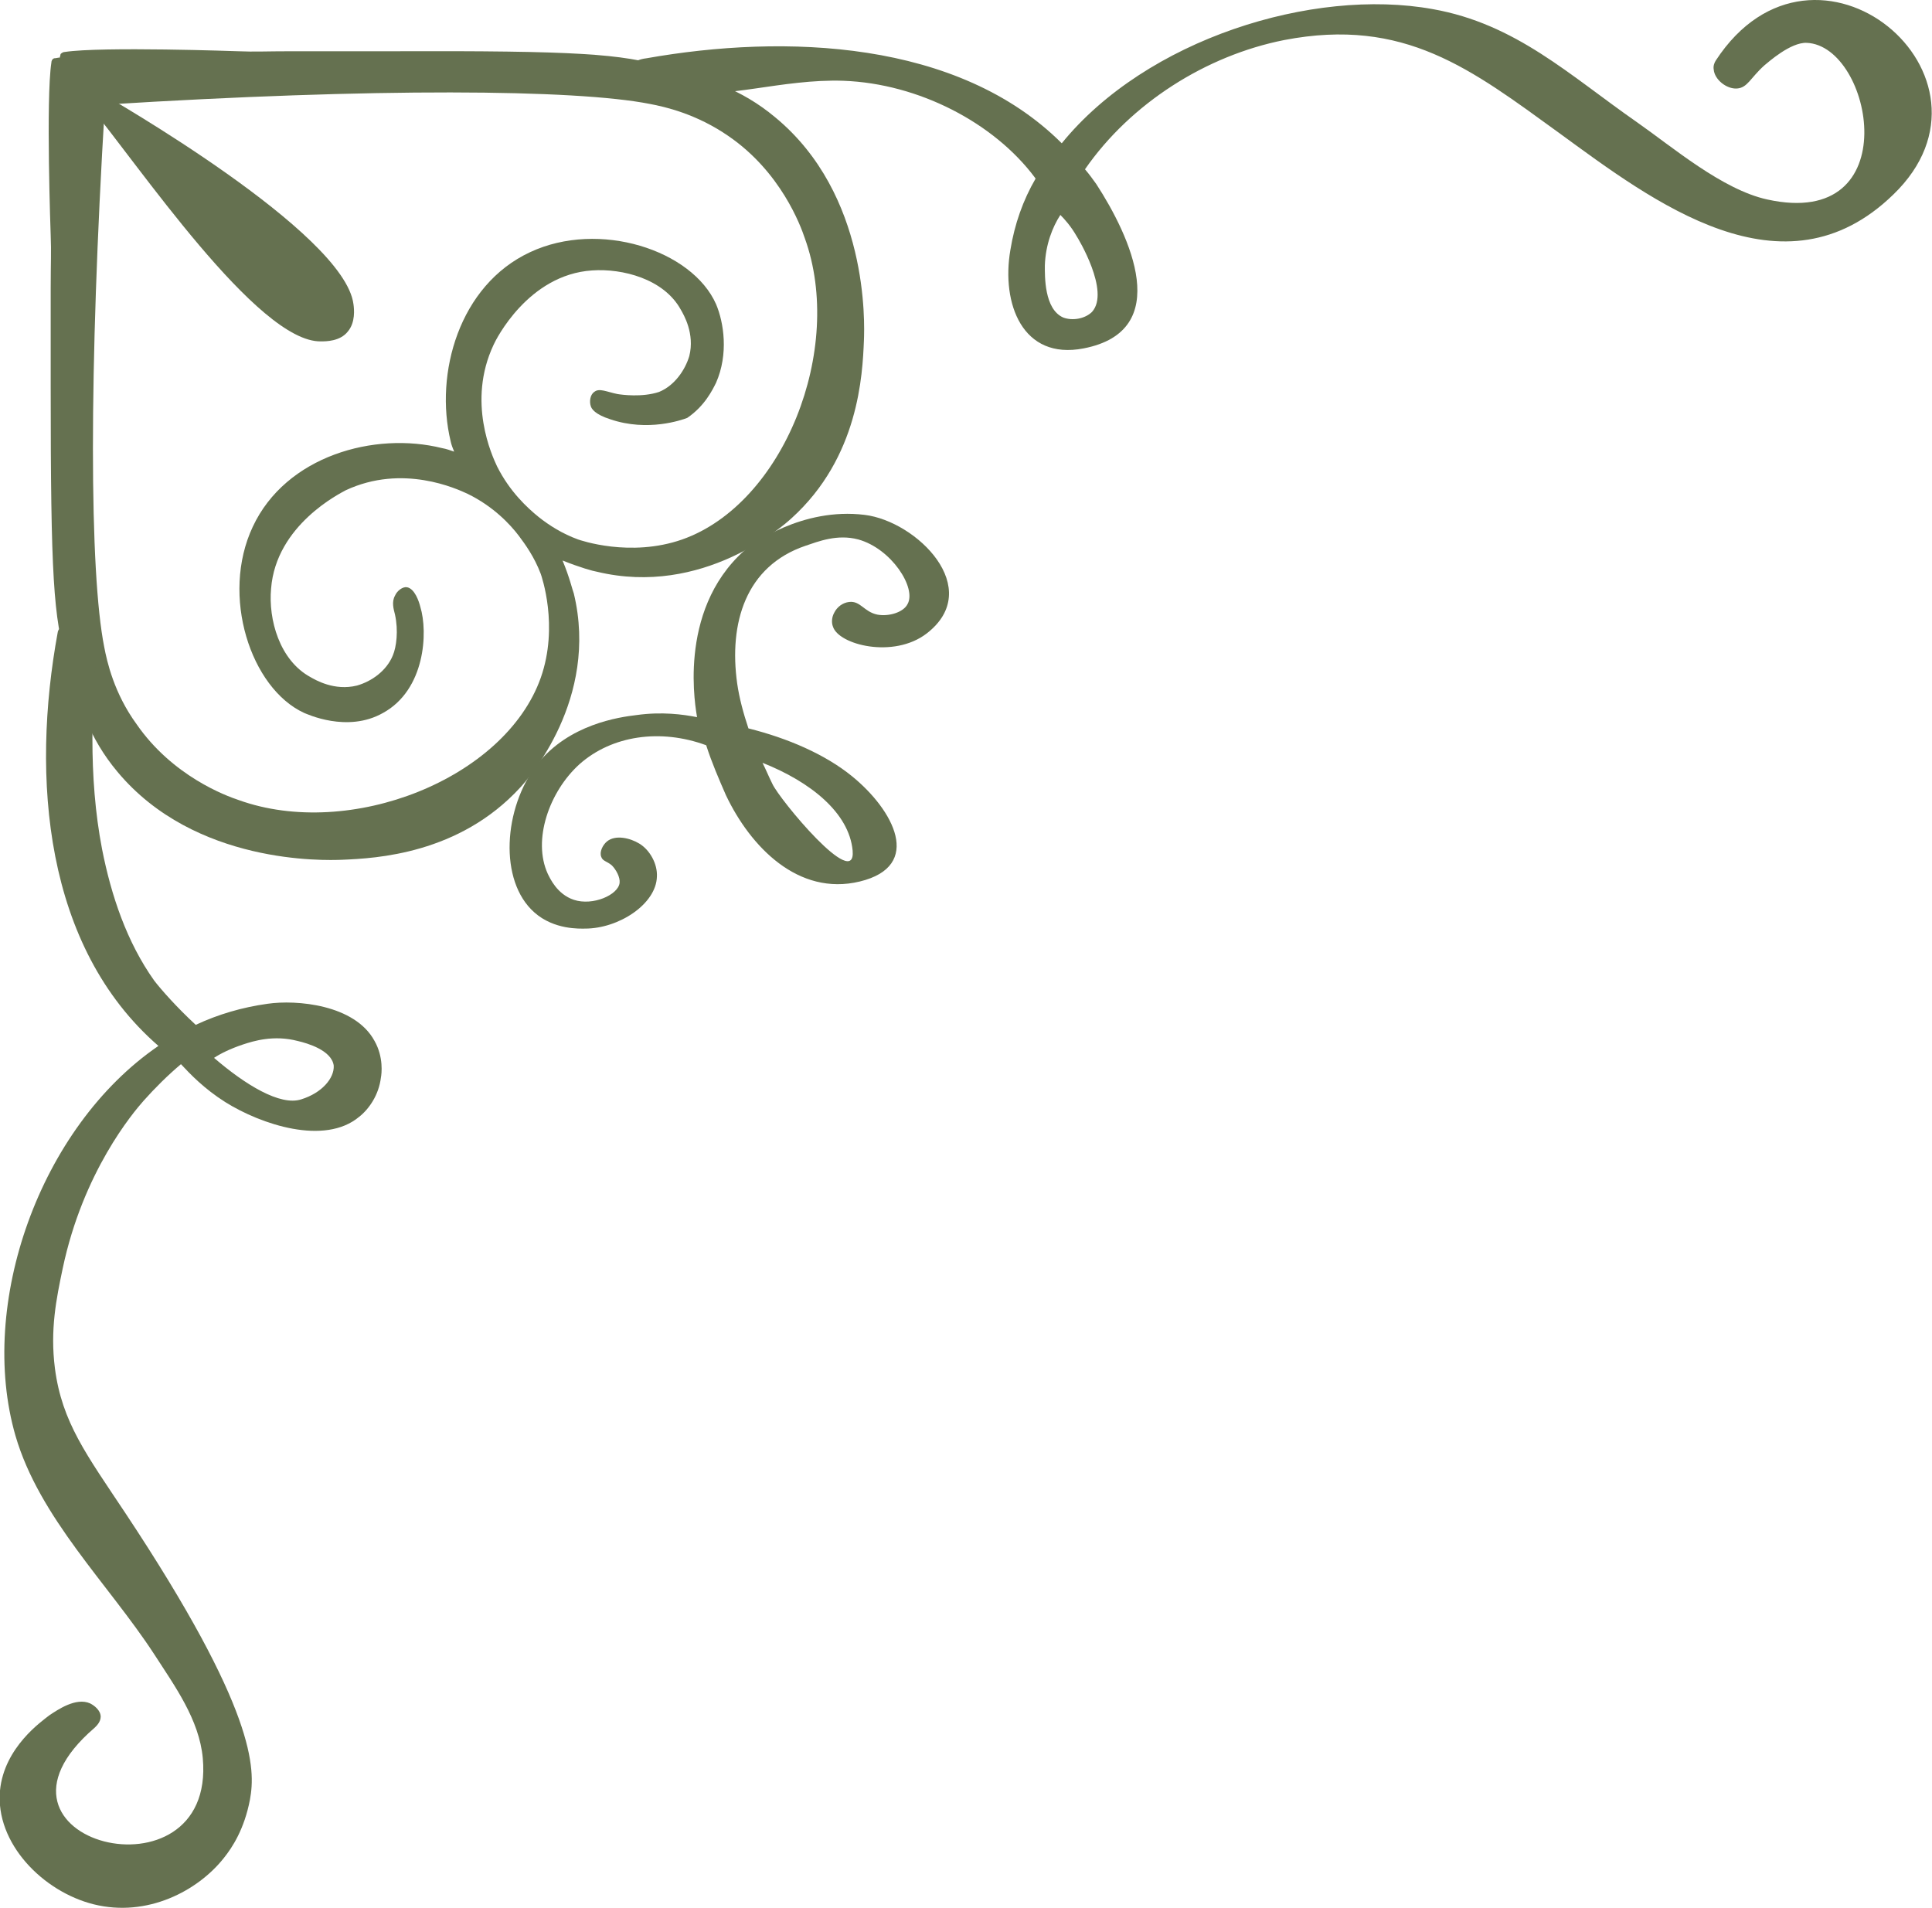 <svg width="80" height="79" viewBox="0 0 80 79" fill="none" xmlns="http://www.w3.org/2000/svg">
<g clip-path="url(#clip0_328_1387)">
<path d="M32.099 4.857C30.671 3.664 29.271 3.257 27.551 2.762C25.685 2.239 24.052 2.093 16.122 2.122C16.122 2.122 14.402 2.122 13.528 2.122C13.12 2.122 12.828 2.122 12.07 2.122C10.991 2.122 10.554 2.152 9.854 2.122C9.854 2.122 4.198 1.919 2.682 2.152C2.624 2.152 2.566 2.181 2.507 2.239C2.507 2.297 2.478 2.326 2.478 2.384C2.391 2.384 2.332 2.413 2.245 2.413C2.157 2.442 2.128 2.53 2.128 2.588C1.895 4.1 2.099 9.743 2.099 9.743C2.128 10.441 2.099 10.849 2.099 11.954C2.099 12.739 2.099 13.03 2.099 13.408C2.099 14.31 2.099 15.997 2.099 15.997C2.099 23.909 2.216 25.567 2.77 27.428C3.265 29.144 3.673 30.54 4.869 31.966C8.076 35.805 13.44 35.631 14.169 35.602C15.569 35.543 19.009 35.369 21.545 32.606C21.866 32.257 24.811 28.941 23.761 24.578C23.703 24.432 23.586 23.909 23.294 23.21C24.023 23.501 24.548 23.647 24.723 23.676C29.096 24.723 32.42 21.785 32.77 21.465C35.569 18.935 35.714 15.502 35.773 14.106C35.802 13.379 35.977 8.056 32.099 4.857ZM28.251 22.338C26.093 23.094 24.023 22.367 23.936 22.338C23.294 22.105 22.741 21.756 22.303 21.407C21.837 21.029 21.108 20.36 20.583 19.313C20.379 18.877 19.329 16.637 20.437 14.281C20.525 14.077 21.866 11.372 24.519 11.198C25.773 11.11 27.493 11.547 28.192 12.826C28.309 13.03 28.776 13.815 28.542 14.746C28.367 15.328 27.93 15.968 27.289 16.23C26.589 16.462 25.743 16.346 25.569 16.317C25.131 16.23 24.811 16.055 24.606 16.23C24.431 16.346 24.402 16.637 24.461 16.811C24.49 16.928 24.636 17.16 25.277 17.364C26.822 17.888 28.222 17.393 28.455 17.306C29.184 16.811 29.504 16.142 29.65 15.851C30.175 14.659 29.971 13.35 29.65 12.594C28.659 10.354 24.811 9.103 21.953 10.441C19.009 11.808 17.988 15.473 18.659 18.266C18.688 18.411 18.746 18.557 18.805 18.702C18.63 18.644 18.484 18.586 18.309 18.557C15.51 17.858 11.837 18.877 10.466 21.814C9.125 24.665 10.379 28.504 12.595 29.522C12.682 29.551 14.373 30.366 15.86 29.522C17.609 28.562 17.726 26.177 17.405 25.13C17.347 24.898 17.172 24.374 16.851 24.316C16.676 24.287 16.443 24.461 16.356 24.665C16.21 24.927 16.297 25.218 16.356 25.45C16.502 26.119 16.414 26.788 16.268 27.137C16.006 27.777 15.394 28.213 14.781 28.388C13.848 28.621 13.061 28.155 12.857 28.039C11.574 27.341 11.108 25.654 11.225 24.374C11.429 21.727 14.111 20.418 14.315 20.302C16.676 19.197 18.921 20.244 19.359 20.447C20.437 20.971 21.137 21.727 21.487 22.192C21.749 22.541 22.128 23.065 22.391 23.763C22.42 23.85 23.149 25.916 22.391 28.068C20.904 32.257 14.49 34.787 9.883 33.129C9.359 32.955 7.143 32.14 5.656 29.988C4.723 28.708 4.431 27.399 4.315 26.788C3.703 23.705 3.673 15.415 4.344 4.333C15.51 3.635 23.819 3.693 26.91 4.304C27.522 4.42 28.834 4.711 30.175 5.642C32.332 7.125 33.149 9.336 33.324 9.86C34.985 14.455 32.449 20.855 28.251 22.338Z" fill="#657150"/>
<path d="M71.05 2.501C70.991 2.588 70.933 2.734 70.962 2.879C70.991 3.286 71.487 3.694 71.924 3.665C72.362 3.635 72.478 3.228 73.061 2.705C73.207 2.588 74.14 1.745 74.811 1.774C77.551 1.89 78.98 9.54 73.178 8.26C71.312 7.853 69.242 6.079 67.784 5.061C64.985 3.112 62.77 0.989 59.33 0.378C54.344 -0.524 47.464 1.628 43.965 5.933C39.679 1.658 32.507 1.396 26.764 2.414C26.239 2.472 25.918 2.792 26.006 2.996C26.064 3.112 26.356 3.141 26.618 3.141C27.58 3.228 28.134 3.577 28.542 3.723C29.854 4.159 32.391 3.257 34.927 3.345C38.047 3.461 41.166 5.09 42.857 7.359C42.857 7.388 42.886 7.388 42.886 7.388C42.361 8.289 42.012 9.278 41.837 10.354C41.458 12.565 42.332 14.921 44.869 14.427C48.63 13.7 46.793 9.773 45.394 7.62C45.248 7.417 45.102 7.213 44.927 7.01C46.822 4.275 49.942 2.297 53.178 1.658C58.163 0.698 60.933 2.879 64.548 5.497C68.455 8.348 73.848 12.478 78.397 8.057C83.469 3.17 75.16 -3.782 71.05 2.501ZM43.265 10.994C43.294 10.122 43.586 9.395 43.907 8.9C44.082 9.075 44.344 9.366 44.577 9.773C44.636 9.86 45.977 12.071 45.219 12.914C44.927 13.205 44.402 13.292 44.023 13.147C43.236 12.798 43.265 11.431 43.265 10.994Z" fill="#657150"/>
<path d="M11.079 41.565C10.029 41.711 9.038 42.001 8.105 42.438C7.318 41.711 6.676 40.983 6.385 40.605C5.248 39.005 4.606 37.086 4.227 35.166C3.644 32.141 3.79 29.029 4.082 25.974C4.111 25.538 2.449 25.713 2.391 26.178C1.283 32.199 1.837 39.209 6.56 43.31C1.633 46.684 -0.933 54.014 0.641 59.453C1.633 62.857 4.49 65.591 6.385 68.499C7.23 69.808 8.251 71.205 8.397 72.804C8.95 78.942 -1.574 76.266 3.907 71.554C3.965 71.496 4.169 71.321 4.169 71.088C4.169 70.826 3.907 70.623 3.732 70.536C3.149 70.274 2.391 70.797 2.041 71.03C1.749 71.263 0.175 72.339 7.52881e-06 74.142C-0.204 76.324 1.778 78.331 3.878 78.855C6.093 79.407 8.192 78.302 9.271 76.935C9.621 76.498 10.117 75.742 10.35 74.52C10.583 73.241 10.612 70.826 5.19 62.653C3.586 60.239 2.566 58.901 2.274 56.661C2.07 55.061 2.332 53.782 2.595 52.531C3.44 48.517 5.51 46.074 5.948 45.579C6.414 45.056 6.939 44.532 7.493 44.066C7.872 44.474 8.455 45.085 9.329 45.637C10.816 46.568 13.44 47.441 14.869 46.248C15.277 45.928 15.685 45.346 15.773 44.619C15.802 44.474 15.889 43.776 15.51 43.107C14.694 41.594 12.274 41.391 11.079 41.565ZM12.478 45.521C11.604 45.812 10.146 44.91 8.863 43.805C9.125 43.63 9.534 43.427 10.058 43.252C10.496 43.107 11.341 42.845 12.332 43.107C12.711 43.194 13.732 43.485 13.819 44.125C13.848 44.648 13.324 45.259 12.478 45.521Z" fill="#657150"/>
<path d="M35.802 21.32C33.207 21 31.108 22.541 30.816 22.803C27.988 25.334 28.834 29.464 28.863 29.697C28.28 29.581 27.405 29.464 26.356 29.61C25.627 29.697 23.557 29.988 22.245 31.646C20.846 33.449 20.641 36.474 22.128 37.783C22.945 38.51 24.023 38.452 24.227 38.452C25.627 38.452 27.172 37.434 27.201 36.3C27.23 35.776 26.91 35.194 26.472 34.932C26.093 34.7 25.481 34.554 25.131 34.845C24.956 34.991 24.811 35.282 24.898 35.485C24.956 35.66 25.131 35.66 25.335 35.834C25.51 36.009 25.685 36.329 25.656 36.561C25.598 37.056 24.548 37.521 23.761 37.26C23.061 37.027 22.77 36.358 22.682 36.183C22.041 34.787 22.741 32.78 23.994 31.646C25.335 30.453 27.347 30.162 29.242 30.86C29.475 31.587 29.767 32.257 30.058 32.925C31.079 35.078 33.061 37.114 35.598 36.503C38.251 35.863 36.997 33.536 35.277 32.14C34.169 31.238 32.624 30.57 30.991 30.162C30.787 29.552 30.612 28.912 30.525 28.301C30.175 25.799 30.875 23.443 33.353 22.6C33.877 22.425 34.665 22.105 35.539 22.338C36.91 22.716 37.959 24.345 37.58 25.014C37.405 25.363 36.793 25.538 36.327 25.45C35.773 25.334 35.627 24.869 35.16 24.927C34.898 24.956 34.665 25.13 34.548 25.363C34.431 25.567 34.431 25.799 34.49 25.945C34.723 26.701 36.997 27.283 38.367 26.235C40.787 24.374 37.959 21.582 35.802 21.32ZM35.306 35.223C35.452 36.94 32.274 33.1 31.983 32.46C31.837 32.169 31.72 31.878 31.574 31.587C33.557 32.373 35.16 33.653 35.306 35.223Z" fill="#657150"/>
<path d="M3.12 3.461C3.207 3.344 3.673 3.577 4.052 3.781C4.548 4.072 14.257 9.627 14.636 12.594C14.665 12.798 14.723 13.35 14.402 13.729C14.082 14.136 13.498 14.136 13.294 14.136C10.671 14.194 5.685 6.748 3.644 4.304C3.469 4.13 3.032 3.577 3.12 3.461Z" fill="#657150"/>
</g>
<defs>
<clipPath id="clip0_328_1387">
<rect width="80" height="79" fill="white"/>
</clipPath>
</defs>
</svg>
